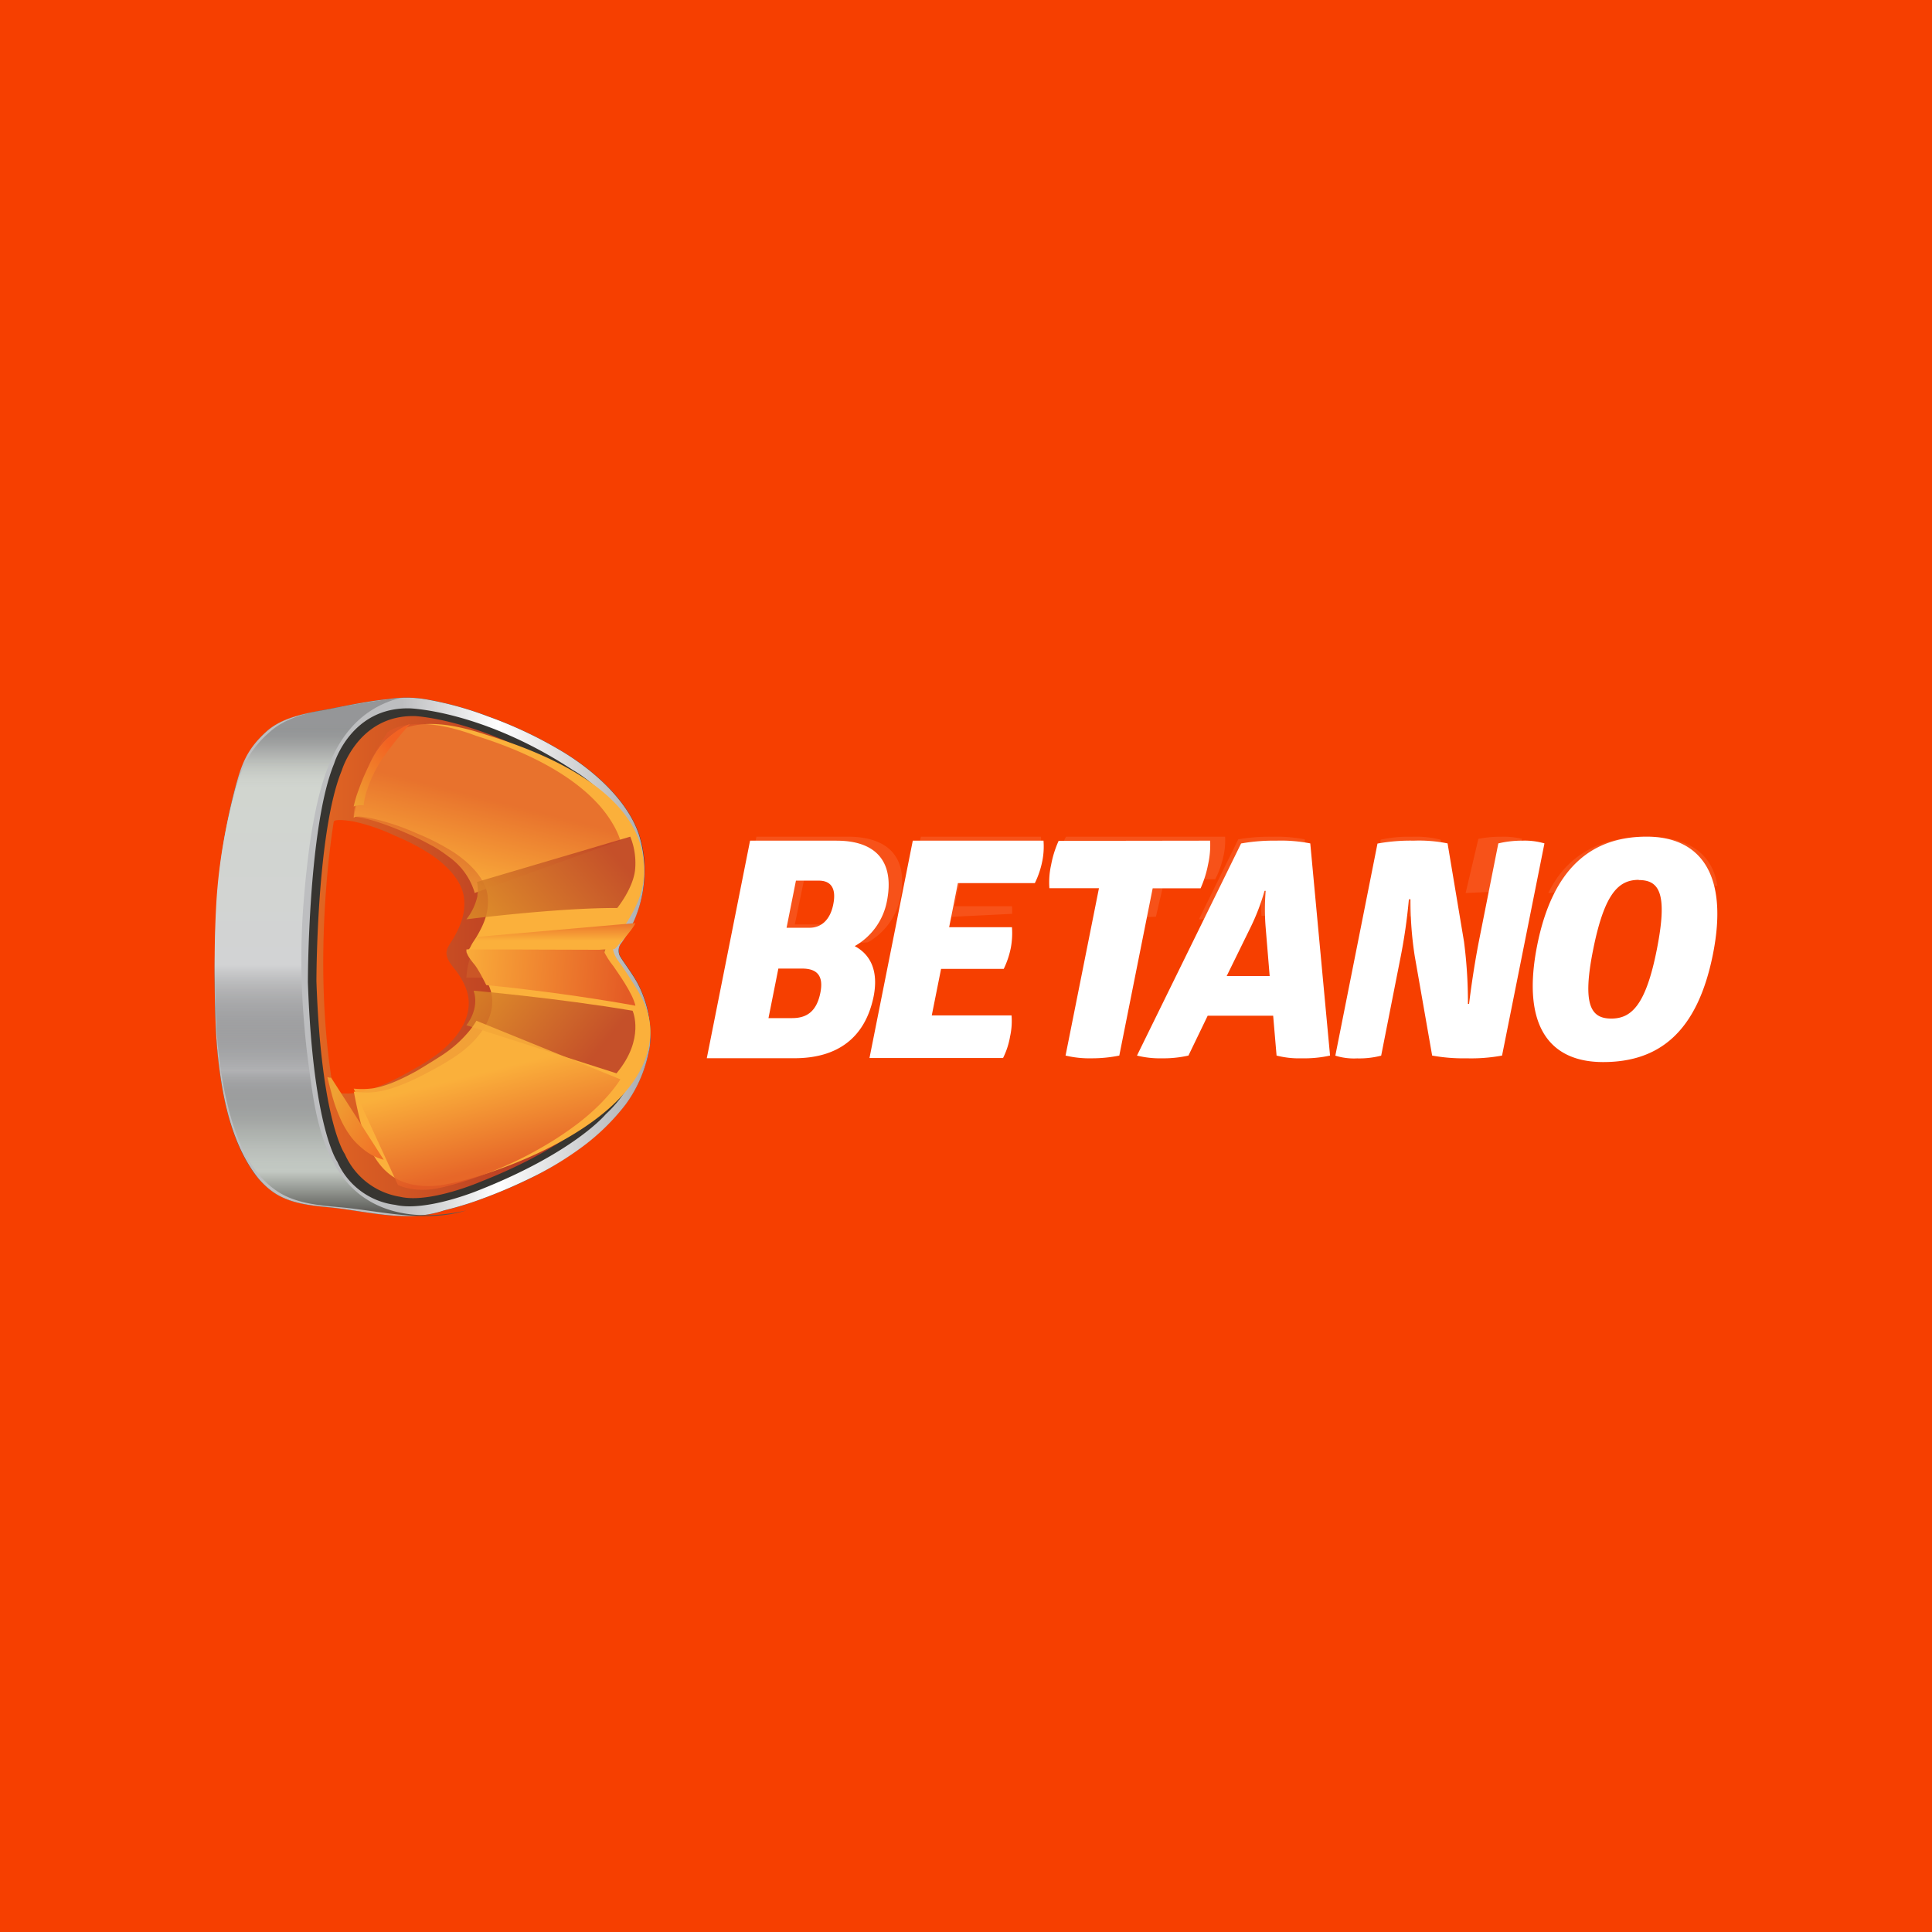 <svg xmlns="http://www.w3.org/2000/svg" width="72" height="72" fill="none" viewBox="0 0 72 72">
  <path fill="#F63F00" d="M0 0h72v72H0z"/>
  <g clip-path="url(#clip0_2524_11544)">
    <path fill="#fff" d="M31.18 31.33c1.476 0 2.156.791 1.876 2.24a2.45 2.45 0 01-1.203 1.689c.59.315.887.923.708 1.859-.318 1.588-1.383 2.319-2.954 2.319H26.34l1.613-8.108h3.227zm-1.655 6.612c.56 0 .906-.27 1.043-.923.138-.653-.116-.923-.674-.923h-.887l-.368 1.846h.886zm.643-3.367c.463 0 .78-.326.886-.877.116-.576-.074-.879-.539-.879h-.853l-.349 1.756h.855zm8.72-3.246c.02.25.006.502-.042.748-.057.29-.15.57-.28.833h-2.868l-.326 1.644h2.34c.02.256.005.514-.041.766a3.254 3.254 0 01-.265.788h-2.335l-.347 1.734h2.973c.021.26.003.523-.053.777a2.88 2.88 0 01-.263.81h-4.978l1.614-8.1h4.871zm6.21 0c.014.296-.011.591-.075.879-.059.31-.153.61-.28.896h-1.786l-1.244 6.234a5.07 5.07 0 01-1.023.102 3.844 3.844 0 01-.98-.102l1.245-6.238h-1.847c-.021-.29 0-.583.064-.867.057-.31.151-.611.28-.896l5.646-.008zm2.472 0c.422-.013.844.021 1.26.102l.737 7.907c-.347.076-.7.11-1.054.102a3.38 3.38 0 01-.939-.102l-.127-1.485h-2.44l-.717 1.485a4.2 4.2 0 01-.992.102 3.503 3.503 0 01-.926-.102l3.88-7.904a6.954 6.954 0 011.318-.105zm-.444 1.87a8.114 8.114 0 01-.527 1.373l-.884 1.802h1.602l-.149-1.802a8.35 8.35 0 010-1.373h-.042zm5.597 2.432c-.109-.7-.162-1.408-.158-2.117h-.06a20.716 20.716 0 01-.326 2.241l-.707 3.586c-.293.076-.595.11-.897.102a2.322 2.322 0 01-.811-.102l1.571-7.904a6.87 6.87 0 011.352-.108c.422-.016.844.018 1.26.102l.612 3.66c.1.768.149 1.543.147 2.32h.042s.14-1.206.39-2.455l.7-3.525c.294-.07.595-.103.897-.102a2.6 2.6 0 01.822.102l-1.58 7.907c-.436.08-.877.114-1.319.102a6.495 6.495 0 01-1.286-.102l-.649-3.707zm8.643-4.451c2.036 0 3.059 1.452 2.468 4.391-.59 2.94-2.046 4.009-4.091 4.009-2.046 0-3.04-1.412-2.457-4.35.58-2.907 2.045-4.05 4.08-4.05zm-.295 1.61c-.749 0-1.276.495-1.697 2.59-.422 2.095-.075 2.579.674 2.579.748 0 1.287-.495 1.698-2.579.412-2.084.094-2.583-.675-2.583v-.006z"/>
    <path fill="#fff" d="M56.72 31.262a2.902 2.902 0 00-.777-.08 4.3 4.3 0 00-.849.08l-.474 2.018 1.642-.075.458-1.943zm4.68-.082c-1.678 0-2.97.609-3.7 2.1l2.192-.091c.331-.566.724-.733 1.211-.733.488 0 .78.15.843.644L64 33.013c-.174-1.22-1.118-1.833-2.6-1.833zm-23.686 2.593h-2.147l.3-1.322h2.63c.118-.211.205-.437.257-.67.043-.198.056-.4.039-.601h-4.474l-.699 3.08 4.099-.204a2.51 2.51 0 00-.005-.283zm-4.159-.33c.294-1.467-.42-2.263-1.973-2.263H28.19l-.87 4.2 5.019-.26a2.476 2.476 0 001.216-1.678zm-2.107.124c-.11.557-.441.886-.93.886h-.898l.366-1.765h.899c.487 0 .687.302.565.882l-.002-.003zm11.954-.798h1.884c.133-.256.231-.525.294-.803.065-.257.09-.522.076-.786h-5.928a3.15 3.15 0 00-.294.802 2.302 2.302 0 00-.066.776h1.938l-.354 1.502 2.126-.098.324-1.393zm9.056.748h.045s0 .248.009.638l1.548-.102-.37-2.76a3.722 3.722 0 00-1.08-.109 4.767 4.767 0 00-1.157.108l-.473 2.968 1.421-.096c.043-.403.057-.648.057-.648zm-5.475-.542h.04a7.88 7.88 0 00-.012 1.159l1.87-.102-.255-2.752c-.4-.077-.806-.11-1.211-.097a6.702 6.702 0 00-1.268.097l-1.467 2.98 1.865-.102c.177-.38.323-.776.438-1.183z" opacity=".1"/>
    <path fill="url(#paint0_linear_2524_11544)" d="M23.922 36.976a3.758 3.758 0 00-.256-.506c-.122-.199-.257-.39-.388-.582-.057-.083-.12-.17-.174-.265a.459.459 0 01.057-.488c1.057-1.534.955-3.06.689-3.942-.347-1.148-1.438-2.295-2.815-3.142-.901-.547-1.854-1.001-2.843-1.355-.71-.27-1.442-.475-2.187-.613a4.36 4.36 0 00-1.51-.032c-.71.067-1.457.217-2.155.355-.816.158-1.753.274-2.402.849-.598.525-.947 1.294-1.156 2.054a21.71 21.71 0 00-.7 4.387 42.993 42.993 0 00-.046 4.412c.028.857.118 1.71.27 2.552.2 1.083.55 2.211 1.204 3.105.176.24.385.452.62.63.613.451 1.39.53 2.12.598 1.418.138 2.885.59 4.29.116.37-.092.74-.198 1.1-.322.696-.24 1.378-.521 2.042-.842.704-.336 1.374-.74 2.002-1.208a8.202 8.202 0 001.618-1.575 4.891 4.891 0 00.86-1.917c.018-.081.044-.164.053-.246a4.063 4.063 0 00-.293-2.023zm-7.63 2.313a6.424 6.424 0 01-.682.447c-.612.353-1.264.714-1.945.905a2.81 2.81 0 01-.707.111c-.049 0-.511-.008-.518-.042-.885-4.986 0-10.095 0-10.095.063-.118.675-.01.743 0 .536.12 1.057.3 1.554.539.468.191.916.427 1.34.704.52.354 1.145.936 1.215 1.611.06.573-.118 1.016-.397 1.503-.098.172-.286.385-.253.598.038.257.25.466.394.665.13.178.24.372.322.578.391.999-.32 1.914-1.066 2.476z"/>
    <path fill="#373531" d="M23.92 36.974a3.588 3.588 0 00-.255-.505c-.123-.2-.26-.391-.39-.585a2.95 2.95 0 01-.174-.27.466.466 0 01.054-.487c1.057-1.533.955-3.057.69-3.939-.346-1.144-1.435-2.29-2.815-3.138-.9-.547-1.853-1-2.842-1.355-.71-.268-1.44-.474-2.185-.612a4.368 4.368 0 00-1.511-.032c-.712.069-1.457.221-2.152.359-.817.158-1.753.284-2.403.849-.674.586-.944 1.291-1.157 2.051a21.706 21.706 0 00-.697 4.381 43.013 43.013 0 00-.047 4.416 17.9 17.9 0 00.27 2.557c.2 1.083.539 2.198 1.198 3.097.18.241.393.454.635.63.612.451 1.389.53 2.118.598 1.419.138 2.889.595 4.292.121.37-.092.74-.196 1.1-.321.697-.241 1.38-.522 2.045-.843.701-.338 1.369-.744 1.994-1.213a8.173 8.173 0 001.618-1.574c.42-.567.712-1.221.856-1.916.018-.08.044-.165.054-.247a4.072 4.072 0 00-.296-2.022zm-1.484 4.306s-1.078 1.405-4.52 2.757c0 0-1.902.824-3.008.563a2.721 2.721 0 01-2.059-1.595s-.876-1.198-1.057-6.438c0 0 0-5.567.944-7.85 0 0 .619-2.09 2.74-2.03 0 0 2.592.125 5.841 2.267 0 0 2.81 1.511 1.993 4.647a8.288 8.288 0 01-.875 1.648.388.388 0 00.034.474s1.289 1.449 1.236 2.777c0 0 .142 1.481-1.267 2.78h-.002z"/>
    <path fill="url(#paint1_linear_2524_11544)" d="M23.915 36.974a3.672 3.672 0 00-.256-.505c-.123-.199-.258-.39-.39-.584a2.971 2.971 0 01-.174-.269.453.453 0 01.068-.48 4.605 4.605 0 00.674-3.948c-.34-1.144-1.436-2.29-2.81-3.138-.902-.547-1.854-1-2.844-1.353-.708-.27-1.439-.475-2.183-.613a4.33 4.33 0 00-1.511-.033c-.708.069-1.456.223-2.151.36-.817.157-1.762.275-2.405.848-.762.68-.944 1.291-1.154 2.05a21.74 21.74 0 00-.697 4.384 43.387 43.387 0 00-.047 4.414c.029.856.119 1.709.27 2.551.2 1.083.55 2.21 1.203 3.102.177.242.388.455.627.631.612.452 1.39.53 2.118.6 1.418.137 2.887.593 4.29.119.37-.091.74-.197 1.1-.32.696-.241 1.379-.523 2.043-.844a11.973 11.973 0 002.007-1.2 8.188 8.188 0 001.618-1.58c.42-.569.712-1.226.856-1.923.017-.08.041-.163.05-.246a4.088 4.088 0 00-.302-2.023zm-1.34 4.55s-1.182 1.434-4.747 2.838c0 0-1.95.81-3.1.539a2.73 2.73 0 01-2.157-1.609s-.909-1.245-1.097-6.684c0 0 0-5.784.978-8.149 0 0 .626-2.12 2.83-2.06 0 0 2.706.082 6.078 2.305 0 0 3.009 1.625 2.157 4.877 0 0-.17.687-.809 1.617 0 0-.17.25-.058.398 0 0 1.348 1.604 1.293 2.988.004.004.094 1.592-1.368 2.94z"/>
    <path fill="#FBB03B" d="M23.552 36.568c-.108-.164-.209-.331-.32-.492-.157-.232-.324-.4-.382-.677a.79.79 0 01.093-.397c.868-1.231 1.154-1.923 1.033-2.988-.342-3.023-4.998-4.357-6.028-4.686-2.958-.94-3.9.151-4.41 1.778a9.14 9.14 0 00-.358 1.374c.067-.126.684.023.754.037a8.72 8.72 0 011.6.541c.482.194.945.432 1.383.71.535.356 1.177.943 1.257 1.62.061.577-.12 1.023-.408 1.514-.102.175-.295.389-.263.601.04.259.257.471.407.67.13.181.238.378.32.585.404.972-.32 1.924-1.088 2.49a6.974 6.974 0 01-.698.446c-.632.354-1.302.718-2.004.91a2.948 2.948 0 01-.73.112c-.048 0-.508-.008-.525-.041.118.63.224 1.061.291 1.29.485 1.666 1.313 2.339 2.793 2.222 1.381-.112 7.97-2.163 7.97-5.767-.009-.694-.315-1.291-.688-1.852z"/>
    <path fill="url(#paint2_linear_2524_11544)" d="M13.564 44.628c-1.284-.885-1.699-2.516-1.917-3.898a56.14 56.14 0 01-.214-1.578 31.895 31.895 0 01-.112-1.182 27.337 27.337 0 01-.029-4.047c.035-.467.073-.932.124-1.4.066-.61.14-1.222.252-1.829.325-1.776.89-3.857 2.9-4.577.148-.055.301-.094.458-.117-.784.072-1.51.197-2.279.333-.89.159-1.891.29-2.598.864-.771.634-1.086 1.285-1.318 2.043a19.956 19.956 0 00-.769 4.408 39.55 39.55 0 000 4.44c.031.851.13 1.7.297 2.538.221 1.087.557 2.235 1.277 3.13.194.241.426.455.687.633.675.452 1.53.53 2.334.6 1.56.138 3.178.596 4.723.12-1.293.292-2.703.283-3.816-.481z"/>
    <path fill="url(#paint3_linear_2524_11544)" d="M13.18 30.435s-.008-1.248 1.264-3.146c0 0 .878-.772 3.278.125.563.187 3.095.941 4.557 2.538 0 0 .609.631.84 1.369l-5.433 1.959a.412.412 0 00-.013-.065 2.524 2.524 0 00-.957-1.292 5.605 5.605 0 00-.58-.39l-.058-.026a9.027 9.027 0 00-.893-.441s-1.275-.585-2.005-.631z" opacity=".7"/>
    <path fill="url(#paint4_linear_2524_11544)" d="M17.38 34.26s3.37-.43 5.623-.422c0 0 .576-.706.662-1.397a2.624 2.624 0 00-.176-1.261l-5.713 1.688a1.2 1.2 0 01.015.478v.05a2.104 2.104 0 01-.411.864z" opacity=".85"/>
    <path fill="url(#paint5_linear_2524_11544)" d="M22.913 35.363s.67-.708.767-.963l-5.882.514c-.119.2-.258.392-.418.576l5.533-.127z"/>
    <path fill="#CC5827" d="M17.512 35.717l5.048-.337c-.107.311-.15.706-.119 1.09l-5.061-.038c.016-.258.062-.504.132-.715z" opacity=".85"/>
    <path fill="url(#paint6_linear_2524_11544)" d="M17.386 35.38l5.09.016c.104.219.233.424.386.614.155.23.723 1.011.818 1.47 0 0-2.382-.454-5.558-.769 0 0-.31-.643-.488-.824.008 0-.3-.333-.248-.507z"/>
    <path fill="url(#paint7_linear_2524_11544)" d="M17.652 36.92s3.102.271 5.923.747c0 0 .476 1.047-.6 2.333l-5.595-1.793s.503-.587.272-1.287z" opacity=".85"/>
    <path fill="url(#paint8_linear_2524_11544)" d="M12.341 40.163L14.3 43.22a1.982 1.982 0 01-.793-.42 2.437 2.437 0 01-.482-.51c-.14-.2-.258-.41-.353-.628a5.907 5.907 0 01-.312-.9 19.42 19.42 0 01-.16-.622.346.346 0 00.141.023z"/>
    <path fill="url(#paint9_linear_2524_11544)" d="M13.553 30.012s.032-.678.649-1.669a13.48 13.48 0 011.078-1.363s-.815.276-1.32 1.159c-.241.423-.44.859-.597 1.303a3.85 3.85 0 00-.183.618s.095-.07.373-.048z"/>
    <path fill="url(#paint10_linear_2524_11544)" d="M17.754 38.04l5.366 2.182s-.478.816-1.625 1.678a11.827 11.827 0 01-1.111.746c-.46.277-.935.526-1.421.745-.815.371-1.659.662-2.52.868-.194.038-.9.207-1.612-.096L13.18 40.57c.25.025.5.02.748-.015.245-.052.656-.123 1.611-.651.291-.172.948-.581 1.025-.64.328-.223.628-.493.892-.804.11-.13.21-.27.298-.419z" opacity=".85"/>
  </g>
  <defs>
    <linearGradient id="paint0_linear_2524_11544" x1="8.001" x2="24.253" y1="35.658" y2="35.658" gradientUnits="userSpaceOnUse">
      <stop offset=".06" stop-color="#F07422"/>
      <stop offset=".83" stop-color="#AF3424"/>
    </linearGradient>
    <linearGradient id="paint1_linear_2524_11544" x1="8.001" x2="24.249" y1="35.659" y2="35.659" gradientUnits="userSpaceOnUse">
      <stop offset=".43" stop-color="#BDBEC0"/>
      <stop offset=".65" stop-color="#fff"/>
      <stop offset="1" stop-color="#A8AAAD"/>
    </linearGradient>
    <linearGradient id="paint2_linear_2524_11544" x1="12.686" x2="12.686" y1="26.967" y2="45.713" gradientUnits="userSpaceOnUse">
      <stop stop-color="#595A5C" stop-opacity=".4"/>
      <stop offset=".01" stop-color="#646667" stop-opacity=".46"/>
      <stop offset=".03" stop-color="#858786" stop-opacity=".62"/>
      <stop offset=".05" stop-color="#A1A3A1" stop-opacity=".76"/>
      <stop offset=".07" stop-color="#B6B9B5" stop-opacity=".86"/>
      <stop offset=".09" stop-color="#C5C9C3" stop-opacity=".94"/>
      <stop offset=".11" stop-color="#CED2CC" stop-opacity=".98"/>
      <stop offset=".13" stop-color="#D1D5CF"/>
      <stop offset=".48" stop-color="#D2D3D4"/>
      <stop offset=".69" stop-color="#424143" stop-opacity=".1"/>
      <stop offset=".71" stop-color="#59595A" stop-opacity=".26"/>
      <stop offset=".74" stop-color="#797B7A" stop-opacity=".48"/>
      <stop offset=".78" stop-color="#949794" stop-opacity=".67"/>
      <stop offset=".81" stop-color="#A8ADA8" stop-opacity=".81"/>
      <stop offset=".84" stop-color="#B7BCB7" stop-opacity=".92"/>
      <stop offset=".87" stop-color="#C0C6C0" stop-opacity=".98"/>
      <stop offset=".89" stop-color="#C3C9C3"/>
      <stop offset="1" stop-color="#373531"/>
    </linearGradient>
    <linearGradient id="paint3_linear_2524_11544" x1="18.435" x2="17.565" y1="29.851" y2="33.274" gradientUnits="userSpaceOnUse">
      <stop stop-color="#E05926"/>
      <stop offset="1" stop-color="#FBB03B"/>
    </linearGradient>
    <linearGradient id="paint4_linear_2524_11544" x1="17.055" x2="21.339" y1="33.789" y2="30.083" gradientUnits="userSpaceOnUse">
      <stop stop-color="#DB8B27"/>
      <stop offset="1" stop-color="#BC4026"/>
    </linearGradient>
    <linearGradient id="paint5_linear_2524_11544" x1="20.577" x2="20.575" y1="34.12" y2="35.062" gradientUnits="userSpaceOnUse">
      <stop stop-color="#E45B25"/>
      <stop offset="1" stop-color="#FBB03B"/>
    </linearGradient>
    <linearGradient id="paint6_linear_2524_11544" x1="23.387" x2="16.967" y1="36.441" y2="35.954" gradientUnits="userSpaceOnUse">
      <stop stop-color="#E45B25"/>
      <stop offset="1" stop-color="#FBB03B"/>
    </linearGradient>
    <linearGradient id="paint7_linear_2524_11544" x1="16.86" x2="20.875" y1="37.581" y2="40.858" gradientUnits="userSpaceOnUse">
      <stop stop-color="#DB8B27"/>
      <stop offset="1" stop-color="#BC4026"/>
    </linearGradient>
    <linearGradient id="paint8_linear_2524_11544" x1="12.25" x2="16.026" y1="40.615" y2="43.069" gradientUnits="userSpaceOnUse">
      <stop offset=".06" stop-color="#EFA133"/>
      <stop offset=".83" stop-color="#F26222"/>
    </linearGradient>
    <linearGradient id="paint9_linear_2524_11544" x1="13.304" x2="15.653" y1="30.428" y2="28.012" gradientUnits="userSpaceOnUse">
      <stop offset=".06" stop-color="#EFA133"/>
      <stop offset=".83" stop-color="#F26222"/>
    </linearGradient>
    <linearGradient id="paint10_linear_2524_11544" x1="19.581" x2="18.738" y1="43.163" y2="39.79" gradientUnits="userSpaceOnUse">
      <stop stop-color="#E45B25"/>
      <stop offset="1" stop-color="#FBB03B"/>
    </linearGradient>
    <clipPath id="clip0_2524_11544">
      <path fill="#fff" d="M0 0h56v19.32H0z" transform="translate(8 26)"/>
    </clipPath>
  </defs>
</svg>
